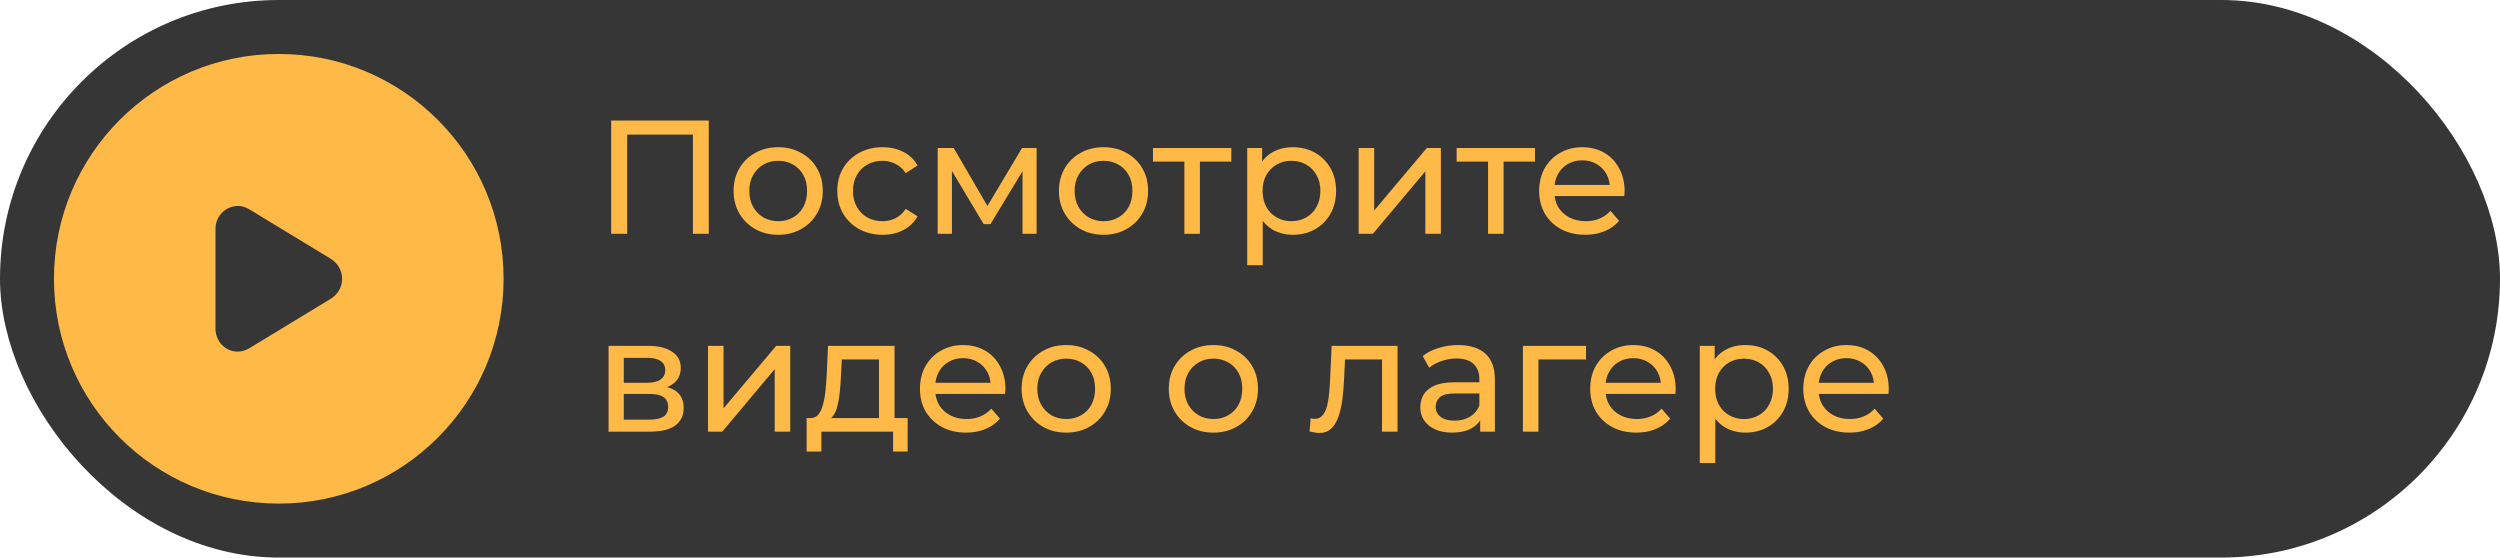 <?xml version="1.0" encoding="UTF-8"?> <svg xmlns="http://www.w3.org/2000/svg" width="278" height="62" viewBox="0 0 278 62" fill="none"><rect x="1" y="1" width="276" height="60" rx="30" fill="#363636" stroke="#363636" stroke-width="2"></rect><circle cx="31" cy="31" r="25" fill="#FEB947"></circle><path d="M26.502 22.901C26.914 22.912 27.343 23.045 27.745 23.29C30.144 24.749 32.537 26.203 34.936 27.657C35.545 28.029 36.159 28.397 36.767 28.77C38.465 29.819 38.47 32.194 36.767 33.232C33.755 35.074 30.732 36.906 27.709 38.733C26.368 39.542 24.691 38.956 24.139 37.492C24.031 37.204 23.964 36.885 23.964 36.581C23.959 32.864 23.953 29.142 23.964 25.425C23.969 24.025 25.088 22.901 26.502 22.901Z" fill="#363636"></path><path d="M67.962 26V13.4H78.816V26H77.052V14.498L77.484 14.966H69.294L69.744 14.498V26H67.962ZM86.543 26.108C85.583 26.108 84.731 25.898 83.987 25.478C83.243 25.058 82.655 24.482 82.223 23.75C81.791 23.006 81.575 22.166 81.575 21.23C81.575 20.282 81.791 19.442 82.223 18.71C82.655 17.978 83.243 17.408 83.987 17C84.731 16.58 85.583 16.37 86.543 16.37C87.491 16.37 88.337 16.58 89.081 17C89.837 17.408 90.425 17.978 90.845 18.71C91.277 19.43 91.493 20.27 91.493 21.23C91.493 22.178 91.277 23.018 90.845 23.75C90.425 24.482 89.837 25.058 89.081 25.478C88.337 25.898 87.491 26.108 86.543 26.108ZM86.543 24.596C87.155 24.596 87.701 24.458 88.181 24.182C88.673 23.906 89.057 23.516 89.333 23.012C89.609 22.496 89.747 21.902 89.747 21.23C89.747 20.546 89.609 19.958 89.333 19.466C89.057 18.962 88.673 18.572 88.181 18.296C87.701 18.02 87.155 17.882 86.543 17.882C85.931 17.882 85.385 18.02 84.905 18.296C84.425 18.572 84.041 18.962 83.753 19.466C83.465 19.958 83.321 20.546 83.321 21.23C83.321 21.902 83.465 22.496 83.753 23.012C84.041 23.516 84.425 23.906 84.905 24.182C85.385 24.458 85.931 24.596 86.543 24.596ZM98.147 26.108C97.174 26.108 96.305 25.898 95.537 25.478C94.781 25.058 94.186 24.482 93.754 23.75C93.323 23.018 93.106 22.178 93.106 21.23C93.106 20.282 93.323 19.442 93.754 18.71C94.186 17.978 94.781 17.408 95.537 17C96.305 16.58 97.174 16.37 98.147 16.37C99.01 16.37 99.778 16.544 100.45 16.892C101.134 17.228 101.662 17.732 102.034 18.404L100.72 19.25C100.408 18.782 100.024 18.44 99.569 18.224C99.124 17.996 98.644 17.882 98.129 17.882C97.504 17.882 96.947 18.02 96.454 18.296C95.963 18.572 95.573 18.962 95.284 19.466C94.996 19.958 94.853 20.546 94.853 21.23C94.853 21.914 94.996 22.508 95.284 23.012C95.573 23.516 95.963 23.906 96.454 24.182C96.947 24.458 97.504 24.596 98.129 24.596C98.644 24.596 99.124 24.488 99.569 24.272C100.024 24.044 100.408 23.696 100.72 23.228L102.034 24.056C101.662 24.716 101.134 25.226 100.45 25.586C99.778 25.934 99.01 26.108 98.147 26.108ZM104.272 26V16.46H106.054L110.158 23.516H109.438L113.65 16.46H115.27V26H113.704V18.404L113.992 18.566L110.14 24.92H109.384L105.514 18.44L105.856 18.368V26H104.272ZM122.719 26.108C121.759 26.108 120.907 25.898 120.163 25.478C119.419 25.058 118.831 24.482 118.399 23.75C117.967 23.006 117.751 22.166 117.751 21.23C117.751 20.282 117.967 19.442 118.399 18.71C118.831 17.978 119.419 17.408 120.163 17C120.907 16.58 121.759 16.37 122.719 16.37C123.667 16.37 124.513 16.58 125.257 17C126.013 17.408 126.601 17.978 127.021 18.71C127.453 19.43 127.669 20.27 127.669 21.23C127.669 22.178 127.453 23.018 127.021 23.75C126.601 24.482 126.013 25.058 125.257 25.478C124.513 25.898 123.667 26.108 122.719 26.108ZM122.719 24.596C123.331 24.596 123.877 24.458 124.357 24.182C124.849 23.906 125.233 23.516 125.509 23.012C125.785 22.496 125.923 21.902 125.923 21.23C125.923 20.546 125.785 19.958 125.509 19.466C125.233 18.962 124.849 18.572 124.357 18.296C123.877 18.02 123.331 17.882 122.719 17.882C122.107 17.882 121.561 18.02 121.081 18.296C120.601 18.572 120.217 18.962 119.929 19.466C119.641 19.958 119.497 20.546 119.497 21.23C119.497 21.902 119.641 22.496 119.929 23.012C120.217 23.516 120.601 23.906 121.081 24.182C121.561 24.458 122.107 24.596 122.719 24.596ZM131.703 26V17.522L132.135 17.972H128.211V16.46H136.923V17.972H133.017L133.431 17.522V26H131.703ZM143.748 26.108C142.956 26.108 142.23 25.928 141.57 25.568C140.922 25.196 140.4 24.65 140.004 23.93C139.62 23.21 139.428 22.31 139.428 21.23C139.428 20.15 139.614 19.25 139.986 18.53C140.37 17.81 140.886 17.27 141.534 16.91C142.194 16.55 142.932 16.37 143.748 16.37C144.684 16.37 145.512 16.574 146.232 16.982C146.952 17.39 147.522 17.96 147.942 18.692C148.362 19.412 148.572 20.258 148.572 21.23C148.572 22.202 148.362 23.054 147.942 23.786C147.522 24.518 146.952 25.088 146.232 25.496C145.512 25.904 144.684 26.108 143.748 26.108ZM138.69 29.492V16.46H140.346V19.034L140.238 21.248L140.418 23.462V29.492H138.69ZM143.604 24.596C144.216 24.596 144.762 24.458 145.242 24.182C145.734 23.906 146.118 23.516 146.394 23.012C146.682 22.496 146.826 21.902 146.826 21.23C146.826 20.546 146.682 19.958 146.394 19.466C146.118 18.962 145.734 18.572 145.242 18.296C144.762 18.02 144.216 17.882 143.604 17.882C143.004 17.882 142.458 18.02 141.966 18.296C141.486 18.572 141.102 18.962 140.814 19.466C140.538 19.958 140.4 20.546 140.4 21.23C140.4 21.902 140.538 22.496 140.814 23.012C141.102 23.516 141.486 23.906 141.966 24.182C142.458 24.458 143.004 24.596 143.604 24.596ZM151.082 26V16.46H152.81V23.408L158.66 16.46H160.226V26H158.498V19.052L152.666 26H151.082ZM165.47 26V17.522L165.902 17.972H161.978V16.46H170.69V17.972H166.784L167.198 17.522V26H165.47ZM176.283 26.108C175.263 26.108 174.363 25.898 173.583 25.478C172.815 25.058 172.215 24.482 171.783 23.75C171.363 23.018 171.153 22.178 171.153 21.23C171.153 20.282 171.357 19.442 171.765 18.71C172.185 17.978 172.755 17.408 173.475 17C174.207 16.58 175.029 16.37 175.941 16.37C176.865 16.37 177.681 16.574 178.389 16.982C179.097 17.39 179.649 17.966 180.045 18.71C180.453 19.442 180.657 20.3 180.657 21.284C180.657 21.356 180.651 21.44 180.639 21.536C180.639 21.632 180.633 21.722 180.621 21.806H172.503V20.564H179.721L179.019 20.996C179.031 20.384 178.905 19.838 178.641 19.358C178.377 18.878 178.011 18.506 177.543 18.242C177.087 17.966 176.553 17.828 175.941 17.828C175.341 17.828 174.807 17.966 174.339 18.242C173.871 18.506 173.505 18.884 173.241 19.376C172.977 19.856 172.845 20.408 172.845 21.032V21.32C172.845 21.956 172.989 22.526 173.277 23.03C173.577 23.522 173.991 23.906 174.519 24.182C175.047 24.458 175.653 24.596 176.337 24.596C176.901 24.596 177.411 24.5 177.867 24.308C178.335 24.116 178.743 23.828 179.091 23.444L180.045 24.56C179.613 25.064 179.073 25.448 178.425 25.712C177.789 25.976 177.075 26.108 176.283 26.108ZM67.674 48V38.46H72.102C73.218 38.46 74.094 38.676 74.73 39.108C75.378 39.528 75.702 40.128 75.702 40.908C75.702 41.688 75.396 42.294 74.784 42.726C74.184 43.146 73.386 43.356 72.39 43.356L72.66 42.888C73.8 42.888 74.646 43.098 75.198 43.518C75.75 43.938 76.026 44.556 76.026 45.372C76.026 46.2 75.714 46.848 75.09 47.316C74.478 47.772 73.536 48 72.264 48H67.674ZM69.366 46.668H72.138C72.858 46.668 73.398 46.56 73.758 46.344C74.118 46.116 74.298 45.756 74.298 45.264C74.298 44.76 74.13 44.394 73.794 44.166C73.47 43.926 72.954 43.806 72.246 43.806H69.366V46.668ZM69.366 42.564H71.958C72.618 42.564 73.116 42.444 73.452 42.204C73.8 41.952 73.974 41.604 73.974 41.16C73.974 40.704 73.8 40.362 73.452 40.134C73.116 39.906 72.618 39.792 71.958 39.792H69.366V42.564ZM78.731 48V38.46H80.459V45.408L86.309 38.46H87.875V48H86.147V41.052L80.315 48H78.731ZM97.745 47.19V39.972H93.605L93.515 41.808C93.491 42.408 93.449 42.99 93.389 43.554C93.341 44.106 93.257 44.616 93.137 45.084C93.029 45.552 92.867 45.936 92.651 46.236C92.435 46.536 92.147 46.722 91.787 46.794L90.077 46.488C90.449 46.5 90.749 46.38 90.977 46.128C91.205 45.864 91.379 45.504 91.499 45.048C91.631 44.592 91.727 44.076 91.787 43.5C91.847 42.912 91.895 42.306 91.931 41.682L92.075 38.46H99.473V47.19H97.745ZM89.699 50.214V46.488H100.931V50.214H99.311V48H91.337V50.214H89.699ZM107.43 48.108C106.41 48.108 105.51 47.898 104.73 47.478C103.962 47.058 103.362 46.482 102.93 45.75C102.51 45.018 102.3 44.178 102.3 43.23C102.3 42.282 102.504 41.442 102.912 40.71C103.332 39.978 103.902 39.408 104.622 39C105.354 38.58 106.176 38.37 107.088 38.37C108.012 38.37 108.828 38.574 109.536 38.982C110.244 39.39 110.796 39.966 111.192 40.71C111.6 41.442 111.804 42.3 111.804 43.284C111.804 43.356 111.798 43.44 111.786 43.536C111.786 43.632 111.78 43.722 111.768 43.806H103.65V42.564H110.868L110.166 42.996C110.178 42.384 110.052 41.838 109.788 41.358C109.524 40.878 109.158 40.506 108.69 40.242C108.234 39.966 107.7 39.828 107.088 39.828C106.488 39.828 105.954 39.966 105.486 40.242C105.018 40.506 104.652 40.884 104.388 41.376C104.124 41.856 103.992 42.408 103.992 43.032V43.32C103.992 43.956 104.136 44.526 104.424 45.03C104.724 45.522 105.138 45.906 105.666 46.182C106.194 46.458 106.8 46.596 107.484 46.596C108.048 46.596 108.558 46.5 109.014 46.308C109.482 46.116 109.89 45.828 110.238 45.444L111.192 46.56C110.76 47.064 110.22 47.448 109.572 47.712C108.936 47.976 108.222 48.108 107.43 48.108ZM118.571 48.108C117.611 48.108 116.759 47.898 116.015 47.478C115.271 47.058 114.683 46.482 114.251 45.75C113.819 45.006 113.603 44.166 113.603 43.23C113.603 42.282 113.819 41.442 114.251 40.71C114.683 39.978 115.271 39.408 116.015 39C116.759 38.58 117.611 38.37 118.571 38.37C119.519 38.37 120.365 38.58 121.109 39C121.865 39.408 122.453 39.978 122.873 40.71C123.305 41.43 123.521 42.27 123.521 43.23C123.521 44.178 123.305 45.018 122.873 45.75C122.453 46.482 121.865 47.058 121.109 47.478C120.365 47.898 119.519 48.108 118.571 48.108ZM118.571 46.596C119.183 46.596 119.729 46.458 120.209 46.182C120.701 45.906 121.085 45.516 121.361 45.012C121.637 44.496 121.775 43.902 121.775 43.23C121.775 42.546 121.637 41.958 121.361 41.466C121.085 40.962 120.701 40.572 120.209 40.296C119.729 40.02 119.183 39.882 118.571 39.882C117.959 39.882 117.413 40.02 116.933 40.296C116.453 40.572 116.069 40.962 115.781 41.466C115.493 41.958 115.349 42.546 115.349 43.23C115.349 43.902 115.493 44.496 115.781 45.012C116.069 45.516 116.453 45.906 116.933 46.182C117.413 46.458 117.959 46.596 118.571 46.596ZM134.936 48.108C133.976 48.108 133.124 47.898 132.38 47.478C131.636 47.058 131.048 46.482 130.616 45.75C130.184 45.006 129.968 44.166 129.968 43.23C129.968 42.282 130.184 41.442 130.616 40.71C131.048 39.978 131.636 39.408 132.38 39C133.124 38.58 133.976 38.37 134.936 38.37C135.884 38.37 136.73 38.58 137.474 39C138.23 39.408 138.818 39.978 139.238 40.71C139.67 41.43 139.886 42.27 139.886 43.23C139.886 44.178 139.67 45.018 139.238 45.75C138.818 46.482 138.23 47.058 137.474 47.478C136.73 47.898 135.884 48.108 134.936 48.108ZM134.936 46.596C135.548 46.596 136.094 46.458 136.574 46.182C137.066 45.906 137.45 45.516 137.726 45.012C138.002 44.496 138.14 43.902 138.14 43.23C138.14 42.546 138.002 41.958 137.726 41.466C137.45 40.962 137.066 40.572 136.574 40.296C136.094 40.02 135.548 39.882 134.936 39.882C134.324 39.882 133.778 40.02 133.298 40.296C132.818 40.572 132.434 40.962 132.146 41.466C131.858 41.958 131.714 42.546 131.714 43.23C131.714 43.902 131.858 44.496 132.146 45.012C132.434 45.516 132.818 45.906 133.298 46.182C133.778 46.458 134.324 46.596 134.936 46.596ZM145.631 47.982L145.739 46.524C145.823 46.536 145.901 46.548 145.973 46.56C146.045 46.572 146.111 46.578 146.171 46.578C146.555 46.578 146.855 46.446 147.071 46.182C147.299 45.918 147.467 45.57 147.575 45.138C147.683 44.694 147.761 44.196 147.809 43.644C147.857 43.092 147.893 42.54 147.917 41.988L148.079 38.46H155.405V48H153.677V39.468L154.091 39.972H149.195L149.591 39.45L149.465 42.096C149.429 42.936 149.363 43.722 149.267 44.454C149.171 45.186 149.021 45.828 148.817 46.38C148.625 46.932 148.355 47.364 148.007 47.676C147.671 47.988 147.233 48.144 146.693 48.144C146.537 48.144 146.369 48.126 146.189 48.09C146.021 48.066 145.835 48.03 145.631 47.982ZM164.596 48V45.984L164.506 45.606V42.168C164.506 41.436 164.29 40.872 163.858 40.476C163.438 40.068 162.802 39.864 161.95 39.864C161.386 39.864 160.834 39.96 160.294 40.152C159.754 40.332 159.298 40.578 158.926 40.89L158.206 39.594C158.698 39.198 159.286 38.898 159.97 38.694C160.666 38.478 161.392 38.37 162.148 38.37C163.456 38.37 164.464 38.688 165.172 39.324C165.88 39.96 166.234 40.932 166.234 42.24V48H164.596ZM161.464 48.108C160.756 48.108 160.132 47.988 159.592 47.748C159.064 47.508 158.656 47.178 158.368 46.758C158.08 46.326 157.936 45.84 157.936 45.3C157.936 44.784 158.056 44.316 158.296 43.896C158.548 43.476 158.95 43.14 159.502 42.888C160.066 42.636 160.822 42.51 161.77 42.51H164.794V43.752H161.842C160.978 43.752 160.396 43.896 160.096 44.184C159.796 44.472 159.646 44.82 159.646 45.228C159.646 45.696 159.832 46.074 160.204 46.362C160.576 46.638 161.092 46.776 161.752 46.776C162.4 46.776 162.964 46.632 163.444 46.344C163.936 46.056 164.29 45.636 164.506 45.084L164.848 46.272C164.62 46.836 164.218 47.286 163.642 47.622C163.066 47.946 162.34 48.108 161.464 48.108ZM169.346 48V38.46H176.366V39.972H170.66L171.074 39.576V48H169.346ZM181.961 48.108C180.941 48.108 180.041 47.898 179.261 47.478C178.493 47.058 177.893 46.482 177.461 45.75C177.041 45.018 176.831 44.178 176.831 43.23C176.831 42.282 177.035 41.442 177.443 40.71C177.863 39.978 178.433 39.408 179.153 39C179.885 38.58 180.707 38.37 181.619 38.37C182.543 38.37 183.359 38.574 184.067 38.982C184.775 39.39 185.327 39.966 185.723 40.71C186.131 41.442 186.335 42.3 186.335 43.284C186.335 43.356 186.329 43.44 186.317 43.536C186.317 43.632 186.311 43.722 186.299 43.806H178.181V42.564H185.399L184.697 42.996C184.709 42.384 184.583 41.838 184.319 41.358C184.055 40.878 183.689 40.506 183.221 40.242C182.765 39.966 182.231 39.828 181.619 39.828C181.019 39.828 180.485 39.966 180.017 40.242C179.549 40.506 179.183 40.884 178.919 41.376C178.655 41.856 178.523 42.408 178.523 43.032V43.32C178.523 43.956 178.667 44.526 178.955 45.03C179.255 45.522 179.669 45.906 180.197 46.182C180.725 46.458 181.331 46.596 182.015 46.596C182.579 46.596 183.089 46.5 183.545 46.308C184.013 46.116 184.421 45.828 184.769 45.444L185.723 46.56C185.291 47.064 184.751 47.448 184.103 47.712C183.467 47.976 182.753 48.108 181.961 48.108ZM194.074 48.108C193.282 48.108 192.556 47.928 191.896 47.568C191.248 47.196 190.726 46.65 190.33 45.93C189.946 45.21 189.754 44.31 189.754 43.23C189.754 42.15 189.94 41.25 190.312 40.53C190.696 39.81 191.212 39.27 191.86 38.91C192.52 38.55 193.258 38.37 194.074 38.37C195.01 38.37 195.838 38.574 196.558 38.982C197.278 39.39 197.848 39.96 198.268 40.692C198.688 41.412 198.898 42.258 198.898 43.23C198.898 44.202 198.688 45.054 198.268 45.786C197.848 46.518 197.278 47.088 196.558 47.496C195.838 47.904 195.01 48.108 194.074 48.108ZM189.016 51.492V38.46H190.672V41.034L190.564 43.248L190.744 45.462V51.492H189.016ZM193.93 46.596C194.542 46.596 195.088 46.458 195.568 46.182C196.06 45.906 196.444 45.516 196.72 45.012C197.008 44.496 197.152 43.902 197.152 43.23C197.152 42.546 197.008 41.958 196.72 41.466C196.444 40.962 196.06 40.572 195.568 40.296C195.088 40.02 194.542 39.882 193.93 39.882C193.33 39.882 192.784 40.02 192.292 40.296C191.812 40.572 191.428 40.962 191.14 41.466C190.864 41.958 190.726 42.546 190.726 43.23C190.726 43.902 190.864 44.496 191.14 45.012C191.428 45.516 191.812 45.906 192.292 46.182C192.784 46.458 193.33 46.596 193.93 46.596ZM205.656 48.108C204.636 48.108 203.736 47.898 202.956 47.478C202.188 47.058 201.588 46.482 201.156 45.75C200.736 45.018 200.526 44.178 200.526 43.23C200.526 42.282 200.73 41.442 201.138 40.71C201.558 39.978 202.128 39.408 202.848 39C203.58 38.58 204.402 38.37 205.314 38.37C206.238 38.37 207.054 38.574 207.762 38.982C208.47 39.39 209.022 39.966 209.418 40.71C209.826 41.442 210.03 42.3 210.03 43.284C210.03 43.356 210.024 43.44 210.012 43.536C210.012 43.632 210.006 43.722 209.994 43.806H201.876V42.564H209.094L208.392 42.996C208.404 42.384 208.278 41.838 208.014 41.358C207.75 40.878 207.384 40.506 206.916 40.242C206.46 39.966 205.926 39.828 205.314 39.828C204.714 39.828 204.18 39.966 203.712 40.242C203.244 40.506 202.878 40.884 202.614 41.376C202.35 41.856 202.218 42.408 202.218 43.032V43.32C202.218 43.956 202.362 44.526 202.65 45.03C202.95 45.522 203.364 45.906 203.892 46.182C204.42 46.458 205.026 46.596 205.71 46.596C206.274 46.596 206.784 46.5 207.24 46.308C207.708 46.116 208.116 45.828 208.464 45.444L209.418 46.56C208.986 47.064 208.446 47.448 207.798 47.712C207.162 47.976 206.448 48.108 205.656 48.108Z" fill="#FEB947"></path></svg> 